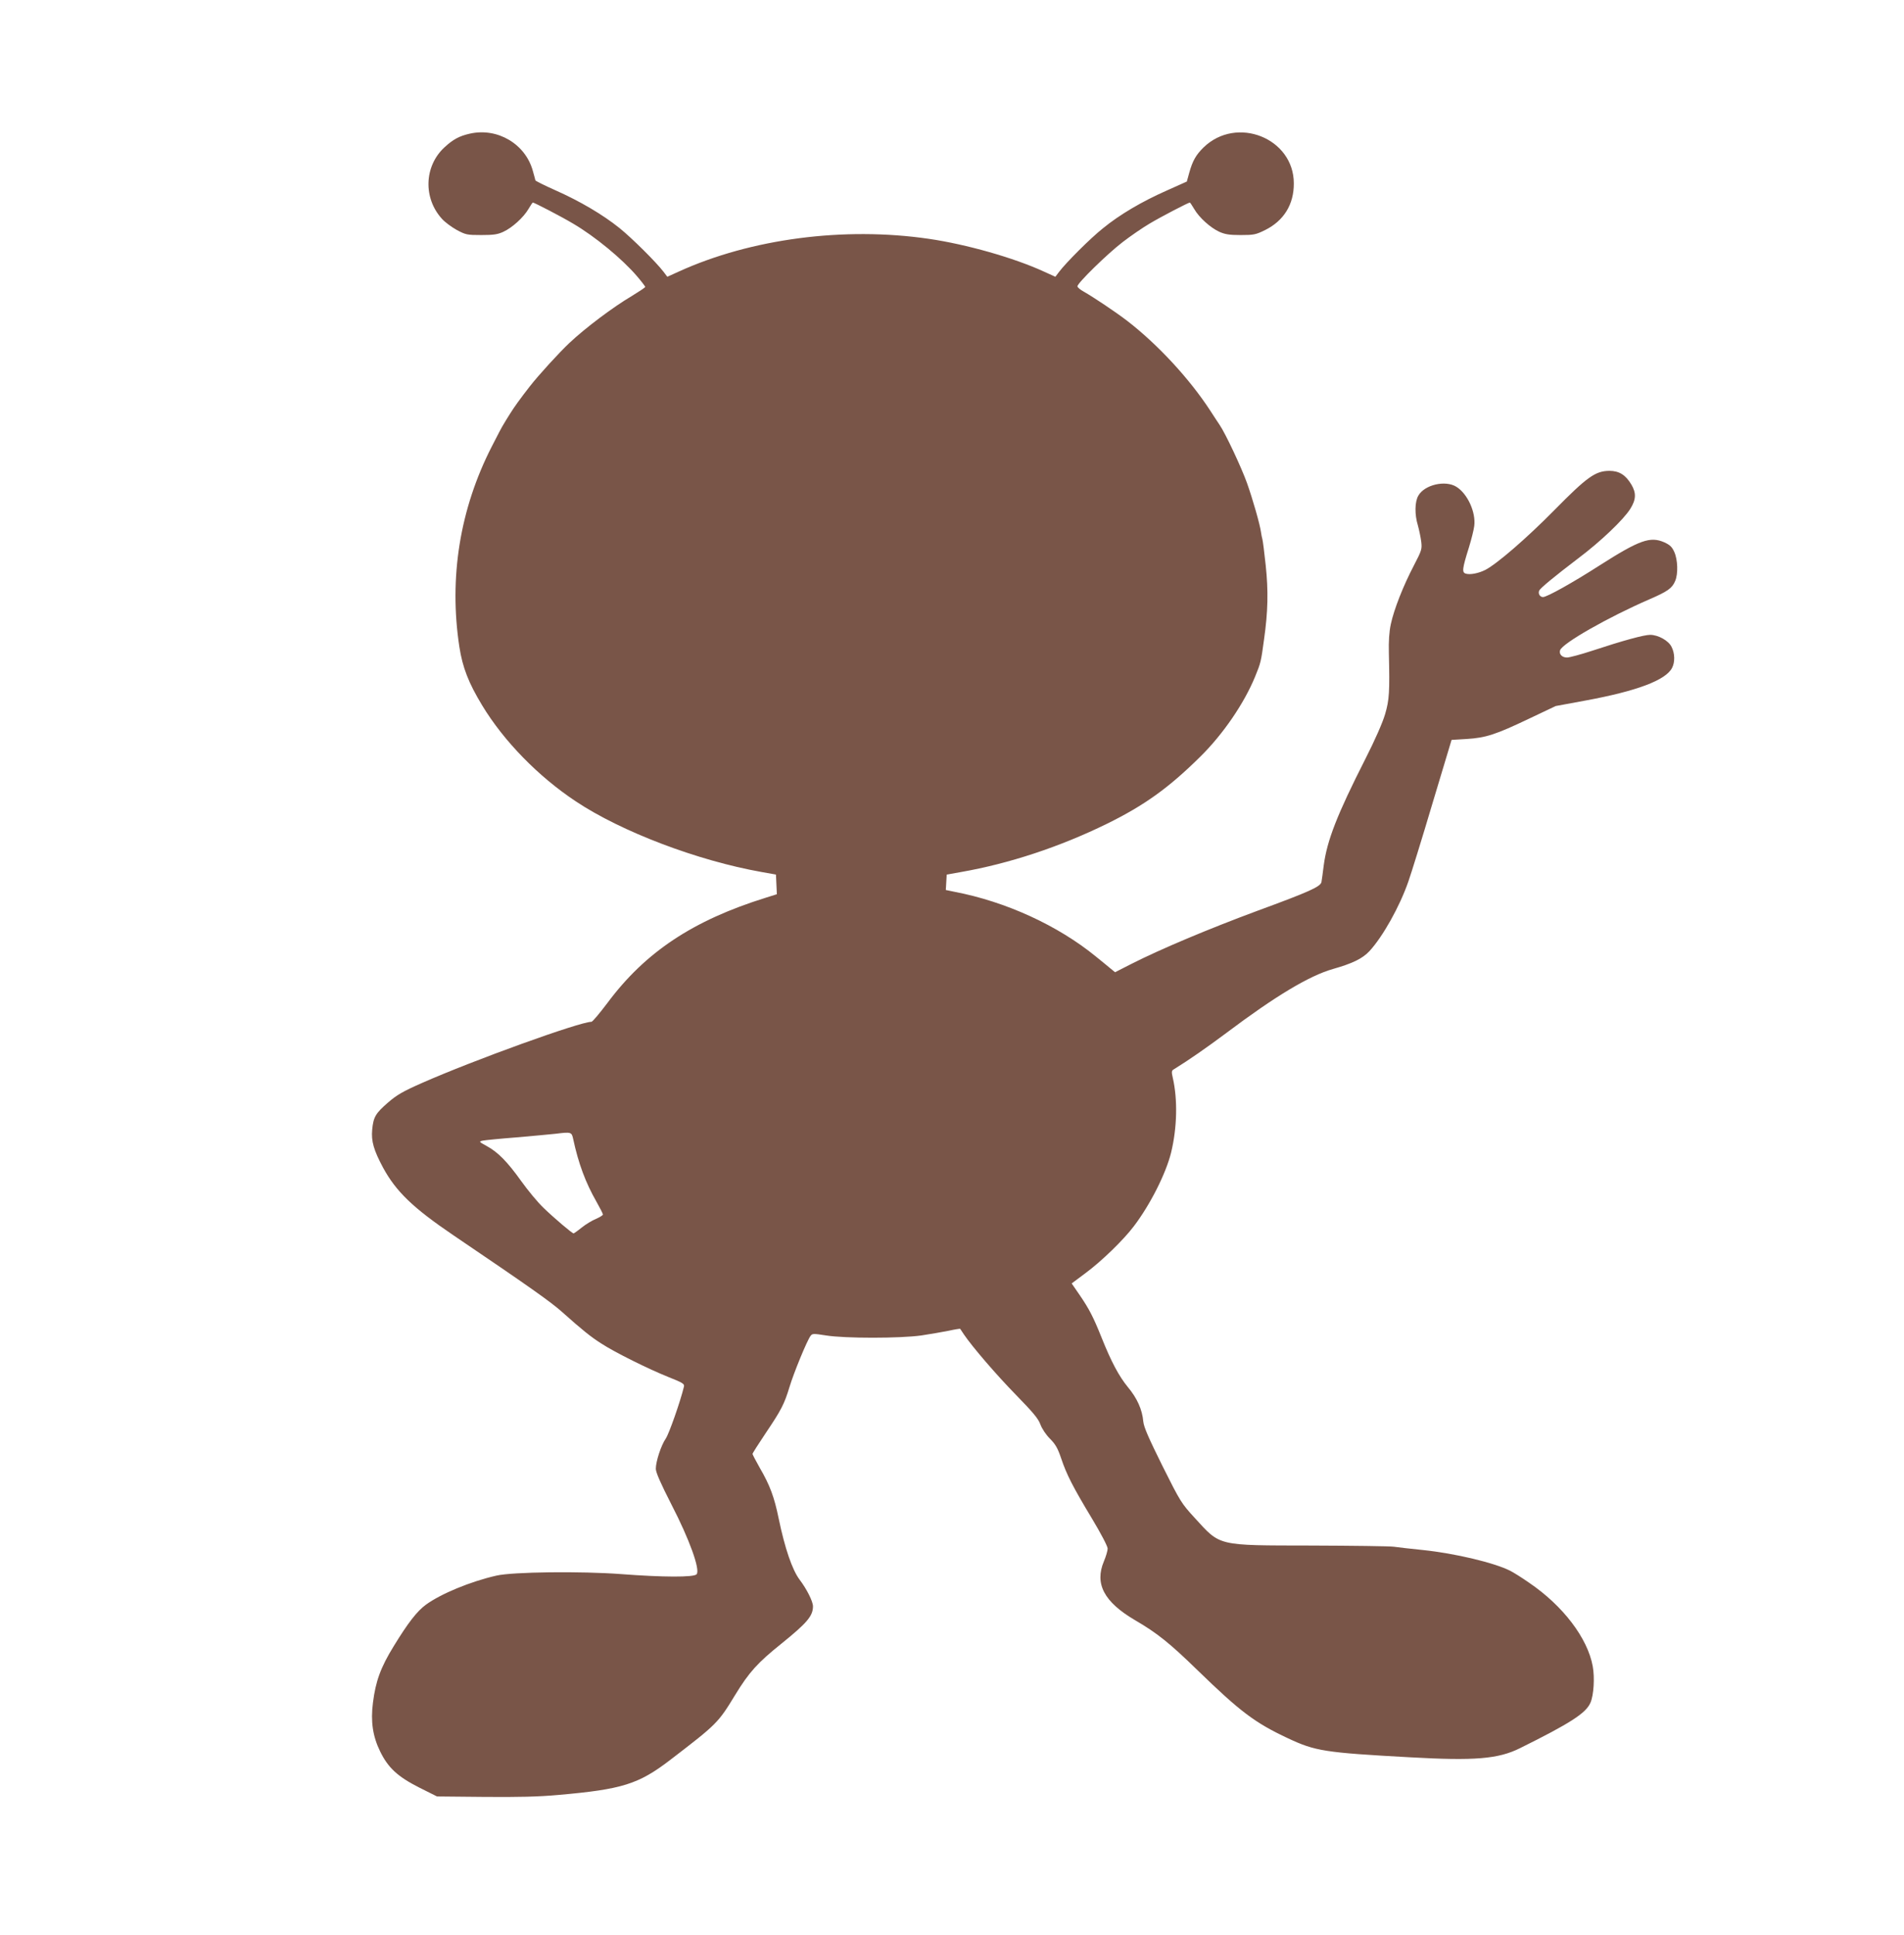 <?xml version="1.0" standalone="no"?>
<!DOCTYPE svg PUBLIC "-//W3C//DTD SVG 20010904//EN"
 "http://www.w3.org/TR/2001/REC-SVG-20010904/DTD/svg10.dtd">
<svg version="1.0" xmlns="http://www.w3.org/2000/svg"
 width="1260pt" height="1280pt" viewBox="0 0 1260 1280"
 preserveAspectRatio="xMidYMid meet">
<g transform="translate(0,1280) scale(0.1,-0.1)"
fill="#795548" stroke="none">
<path d="M3110 11916 c-71 -16 -112 -38 -170 -92 -133 -124 -140 -334 -16
-471 19 -22 64 -55 98 -74 60 -32 68 -34 163 -34 81 0 109 4 147 22 58 27 132
94 165 150 14 24 27 43 29 43 10 0 189 -93 266 -139 145 -85 325 -233 424
-349 30 -35 54 -67 54 -70 0 -4 -41 -31 -90 -61 -122 -72 -306 -210 -412 -310
-69 -65 -204 -213 -261 -286 -64 -82 -105 -139 -131 -181 -17 -27 -37 -59 -43
-70 -7 -10 -43 -77 -79 -149 -211 -412 -284 -867 -214 -1325 21 -135 60 -237
151 -387 143 -236 371 -470 620 -635 302 -201 806 -392 1229 -467 l95 -17 3
-65 3 -65 -73 -23 c-482 -150 -798 -360 -1048 -696 -52 -69 -99 -125 -106
-125 -77 0 -780 -254 -1122 -405 -127 -56 -166 -79 -224 -129 -83 -72 -97 -96
-105 -180 -7 -76 10 -135 72 -251 86 -158 198 -266 465 -447 505 -342 645
-441 720 -508 131 -117 189 -164 260 -209 89 -58 313 -169 443 -221 96 -38
108 -46 103 -64 -24 -100 -99 -312 -120 -343 -31 -45 -66 -151 -66 -200 0 -24
31 -95 104 -238 118 -228 191 -430 166 -460 -17 -21 -224 -20 -499 1 -264 20
-719 15 -826 -10 -172 -39 -367 -120 -466 -192 -59 -43 -118 -119 -213 -274
-87 -141 -120 -232 -138 -375 -16 -125 -1 -223 48 -323 53 -108 116 -166 258
-238 l118 -59 311 -3 c226 -2 361 1 492 13 423 37 531 71 742 233 309 237 315
243 429 430 91 149 148 212 304 337 171 138 210 184 210 248 0 32 -41 114 -89
177 -48 64 -97 206 -138 404 -29 142 -58 220 -125 335 -26 46 -48 88 -48 92 0
5 39 66 86 136 105 156 124 193 159 308 28 93 116 307 139 337 12 16 19 16
102 3 123 -20 490 -20 632 0 59 9 140 23 180 31 40 9 74 14 76 13 1 -2 13 -20
26 -39 55 -81 213 -265 345 -400 112 -115 146 -155 160 -194 11 -29 37 -68 64
-95 36 -36 51 -63 73 -128 36 -108 78 -190 204 -399 60 -100 104 -184 104
-199 0 -14 -11 -52 -25 -85 -62 -148 1 -268 205 -388 148 -86 231 -153 415
-332 282 -274 380 -348 598 -450 181 -85 242 -95 809 -126 427 -24 583 -11
726 60 335 166 437 232 467 301 22 50 29 167 15 242 -34 186 -197 400 -421
552 -47 33 -103 68 -125 79 -104 53 -365 115 -575 137 -79 8 -166 18 -194 22
-27 4 -275 7 -550 8 -625 1 -597 -5 -768 182 -89 97 -96 108 -214 344 -92 186
-123 256 -127 294 -7 80 -41 155 -102 228 -59 72 -110 167 -175 330 -53 132
-81 187 -144 279 l-53 77 91 68 c106 78 253 221 320 310 109 143 213 350 247
488 40 165 44 351 11 495 -9 38 -8 47 6 55 101 62 221 146 351 243 322 242
545 376 702 421 133 38 196 69 243 119 88 96 199 293 257 460 18 51 90 282
159 515 l127 422 100 6 c127 8 192 29 414 135 l175 83 195 36 c343 63 533 135
575 216 20 38 19 96 -3 139 -20 42 -89 80 -142 80 -41 0 -180 -38 -383 -105
-76 -25 -151 -45 -167 -45 -33 0 -54 22 -46 48 15 46 319 219 591 337 120 52
151 73 171 122 20 47 17 140 -6 191 -15 34 -29 47 -66 64 -93 41 -164 16 -429
-153 -181 -116 -348 -209 -374 -209 -20 0 -34 22 -25 43 7 16 99 92 258 213
149 112 300 256 345 328 38 61 40 104 7 160 -38 64 -81 91 -146 91 -93 -1
-147 -40 -365 -261 -180 -183 -378 -354 -455 -394 -45 -23 -102 -34 -130 -25
-26 8 -24 31 21 174 16 52 32 116 35 141 12 91 -45 215 -119 260 -73 45 -210
13 -251 -59 -24 -41 -25 -125 -3 -197 8 -29 18 -76 22 -106 6 -51 4 -58 -49
-160 -70 -134 -131 -289 -152 -387 -11 -51 -15 -113 -13 -191 6 -258 3 -310
-25 -405 -16 -55 -67 -171 -130 -295 -188 -370 -254 -540 -276 -705 -6 -49
-13 -99 -15 -110 -6 -31 -79 -64 -425 -191 -321 -119 -640 -253 -833 -351
l-108 -55 -28 23 c-16 13 -60 50 -99 81 -251 205 -595 363 -935 428 l-58 12 3
51 3 51 95 17 c320 56 655 167 965 319 248 122 410 238 619 445 151 149 290
353 362 529 37 90 39 98 59 246 26 182 29 321 11 490 -9 85 -19 163 -22 173
-3 10 -7 30 -9 45 -7 53 -55 220 -93 327 -37 103 -142 327 -181 384 -10 14
-38 58 -63 96 -137 210 -346 436 -548 592 -74 57 -225 158 -287 193 -24 13
-43 29 -43 36 0 21 198 215 300 293 52 40 132 95 178 122 77 46 256 139 266
139 2 0 15 -19 29 -43 33 -57 107 -123 165 -150 38 -17 66 -22 142 -22 88 0
101 3 162 33 123 61 191 169 190 309 0 299 -378 450 -597 238 -51 -50 -73 -89
-95 -168 l-16 -58 -134 -60 c-163 -72 -311 -159 -422 -250 -83 -66 -241 -224
-289 -287 l-25 -33 -75 34 c-200 92 -515 181 -762 217 -561 82 -1178 1 -1656
-217 l-75 -34 -25 33 c-48 63 -207 221 -291 289 -112 90 -262 178 -424 250
-72 32 -132 62 -133 66 -1 4 -8 33 -17 63 -49 178 -234 287 -416 246z m683
-6651 c35 -163 82 -289 154 -415 23 -41 43 -79 43 -85 0 -5 -21 -18 -46 -29
-25 -10 -68 -36 -94 -57 -27 -22 -52 -39 -54 -39 -10 0 -132 104 -199 169 -38
36 -104 116 -147 176 -92 129 -155 193 -229 233 -53 29 -53 30 -25 36 16 3
115 13 219 21 105 9 222 20 260 24 105 13 108 12 118 -34z"/>
</g>
</svg>

